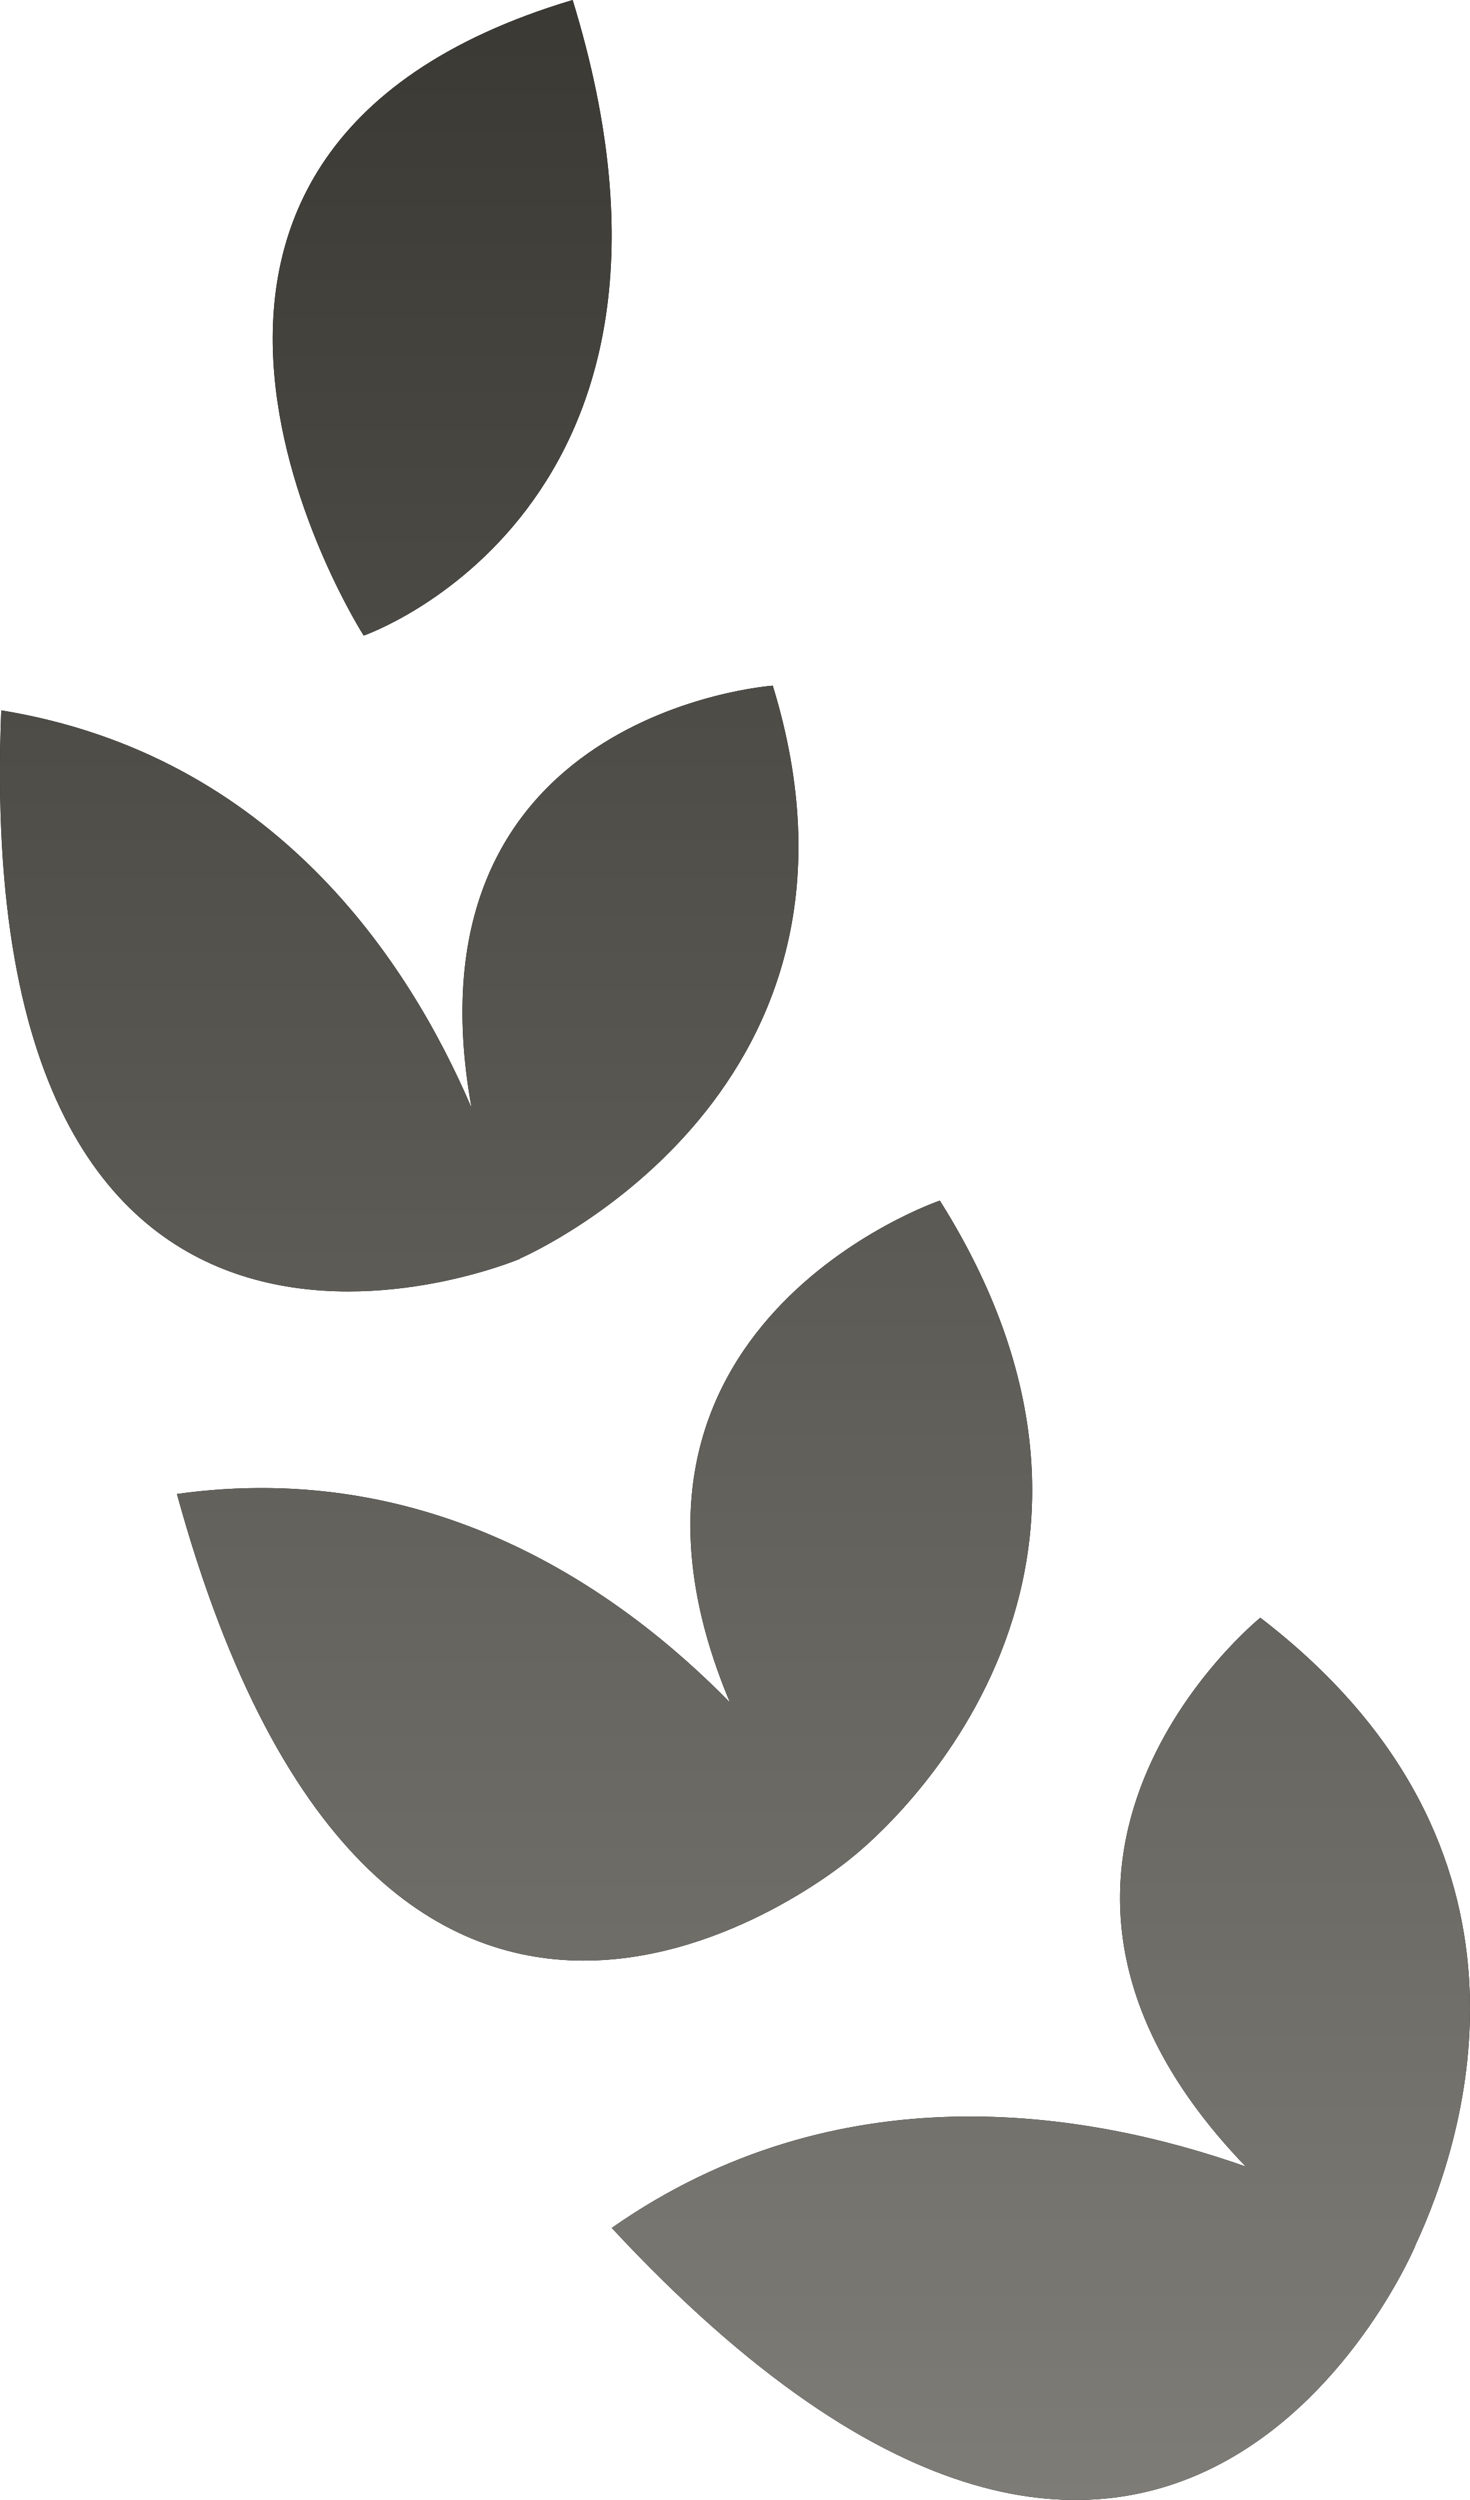 <svg width="20" height="34" viewBox="0 0 20 34" fill="none" xmlns="http://www.w3.org/2000/svg">
<path d="M7.791 0C0.761 2.099 4.948 8.644 4.948 8.644C4.948 8.644 9.923 6.932 7.791 0Z" fill="black"/>
<path d="M7.791 0C0.761 2.099 4.948 8.644 4.948 8.644C4.948 8.644 9.923 6.932 7.791 0Z" fill="url(#paint0_linear_1907_209)"/>
<path d="M7.076 17.119L7.074 17.116C7.281 17.025 12.194 14.797 10.514 9.325C10.514 9.325 5.441 9.682 6.416 15.068C5.564 13.075 3.729 10.266 0.017 9.661C-0.408 20.297 7.076 17.119 7.076 17.119Z" fill="black"/>
<path d="M7.076 17.119L7.074 17.116C7.281 17.025 12.194 14.797 10.514 9.325C10.514 9.325 5.441 9.682 6.416 15.068C5.564 13.075 3.729 10.266 0.017 9.661C-0.408 20.297 7.076 17.119 7.076 17.119Z" fill="url(#paint1_linear_1907_209)"/>
<path d="M11.581 25.27C11.668 25.202 16.167 21.697 12.787 16.328C12.787 16.328 7.777 18.033 9.931 23.153C8.409 21.6 5.864 19.836 2.407 20.318C5.218 30.547 11.473 25.361 11.581 25.27Z" fill="black"/>
<path d="M11.581 25.27C11.668 25.202 16.167 21.697 12.787 16.328C12.787 16.328 7.777 18.033 9.931 23.153C8.409 21.6 5.864 19.836 2.407 20.318C5.218 30.547 11.473 25.361 11.581 25.27Z" fill="url(#paint2_linear_1907_209)"/>
<path d="M17.147 22.001C17.147 22.001 12.988 25.361 16.949 29.465C14.775 28.699 11.403 28.145 8.323 30.3C15.927 38.481 19.256 30.542 19.256 30.542L19.255 30.54C19.941 29.071 21.221 25.126 17.147 22.001Z" fill="black"/>
<path d="M17.147 22.001C17.147 22.001 12.988 25.361 16.949 29.465C14.775 28.699 11.403 28.145 8.323 30.3C15.927 38.481 19.256 30.542 19.256 30.542L19.255 30.54C19.941 29.071 21.221 25.126 17.147 22.001Z" fill="url(#paint3_linear_1907_209)"/>
<defs>
<linearGradient id="paint0_linear_1907_209" x1="10" y1="0" x2="10" y2="34" gradientUnits="userSpaceOnUse">
<stop stop-color="#3A3934"/>
<stop offset="1" stop-color="#7D7C77"/>
</linearGradient>
<linearGradient id="paint1_linear_1907_209" x1="10" y1="0" x2="10" y2="34" gradientUnits="userSpaceOnUse">
<stop stop-color="#3A3934"/>
<stop offset="1" stop-color="#7D7C77"/>
</linearGradient>
<linearGradient id="paint2_linear_1907_209" x1="10" y1="0" x2="10" y2="34" gradientUnits="userSpaceOnUse">
<stop stop-color="#3A3934"/>
<stop offset="1" stop-color="#7D7C77"/>
</linearGradient>
<linearGradient id="paint3_linear_1907_209" x1="10" y1="0" x2="10" y2="34" gradientUnits="userSpaceOnUse">
<stop stop-color="#3A3934"/>
<stop offset="1" stop-color="#7D7C77"/>
</linearGradient>
</defs>
</svg>
